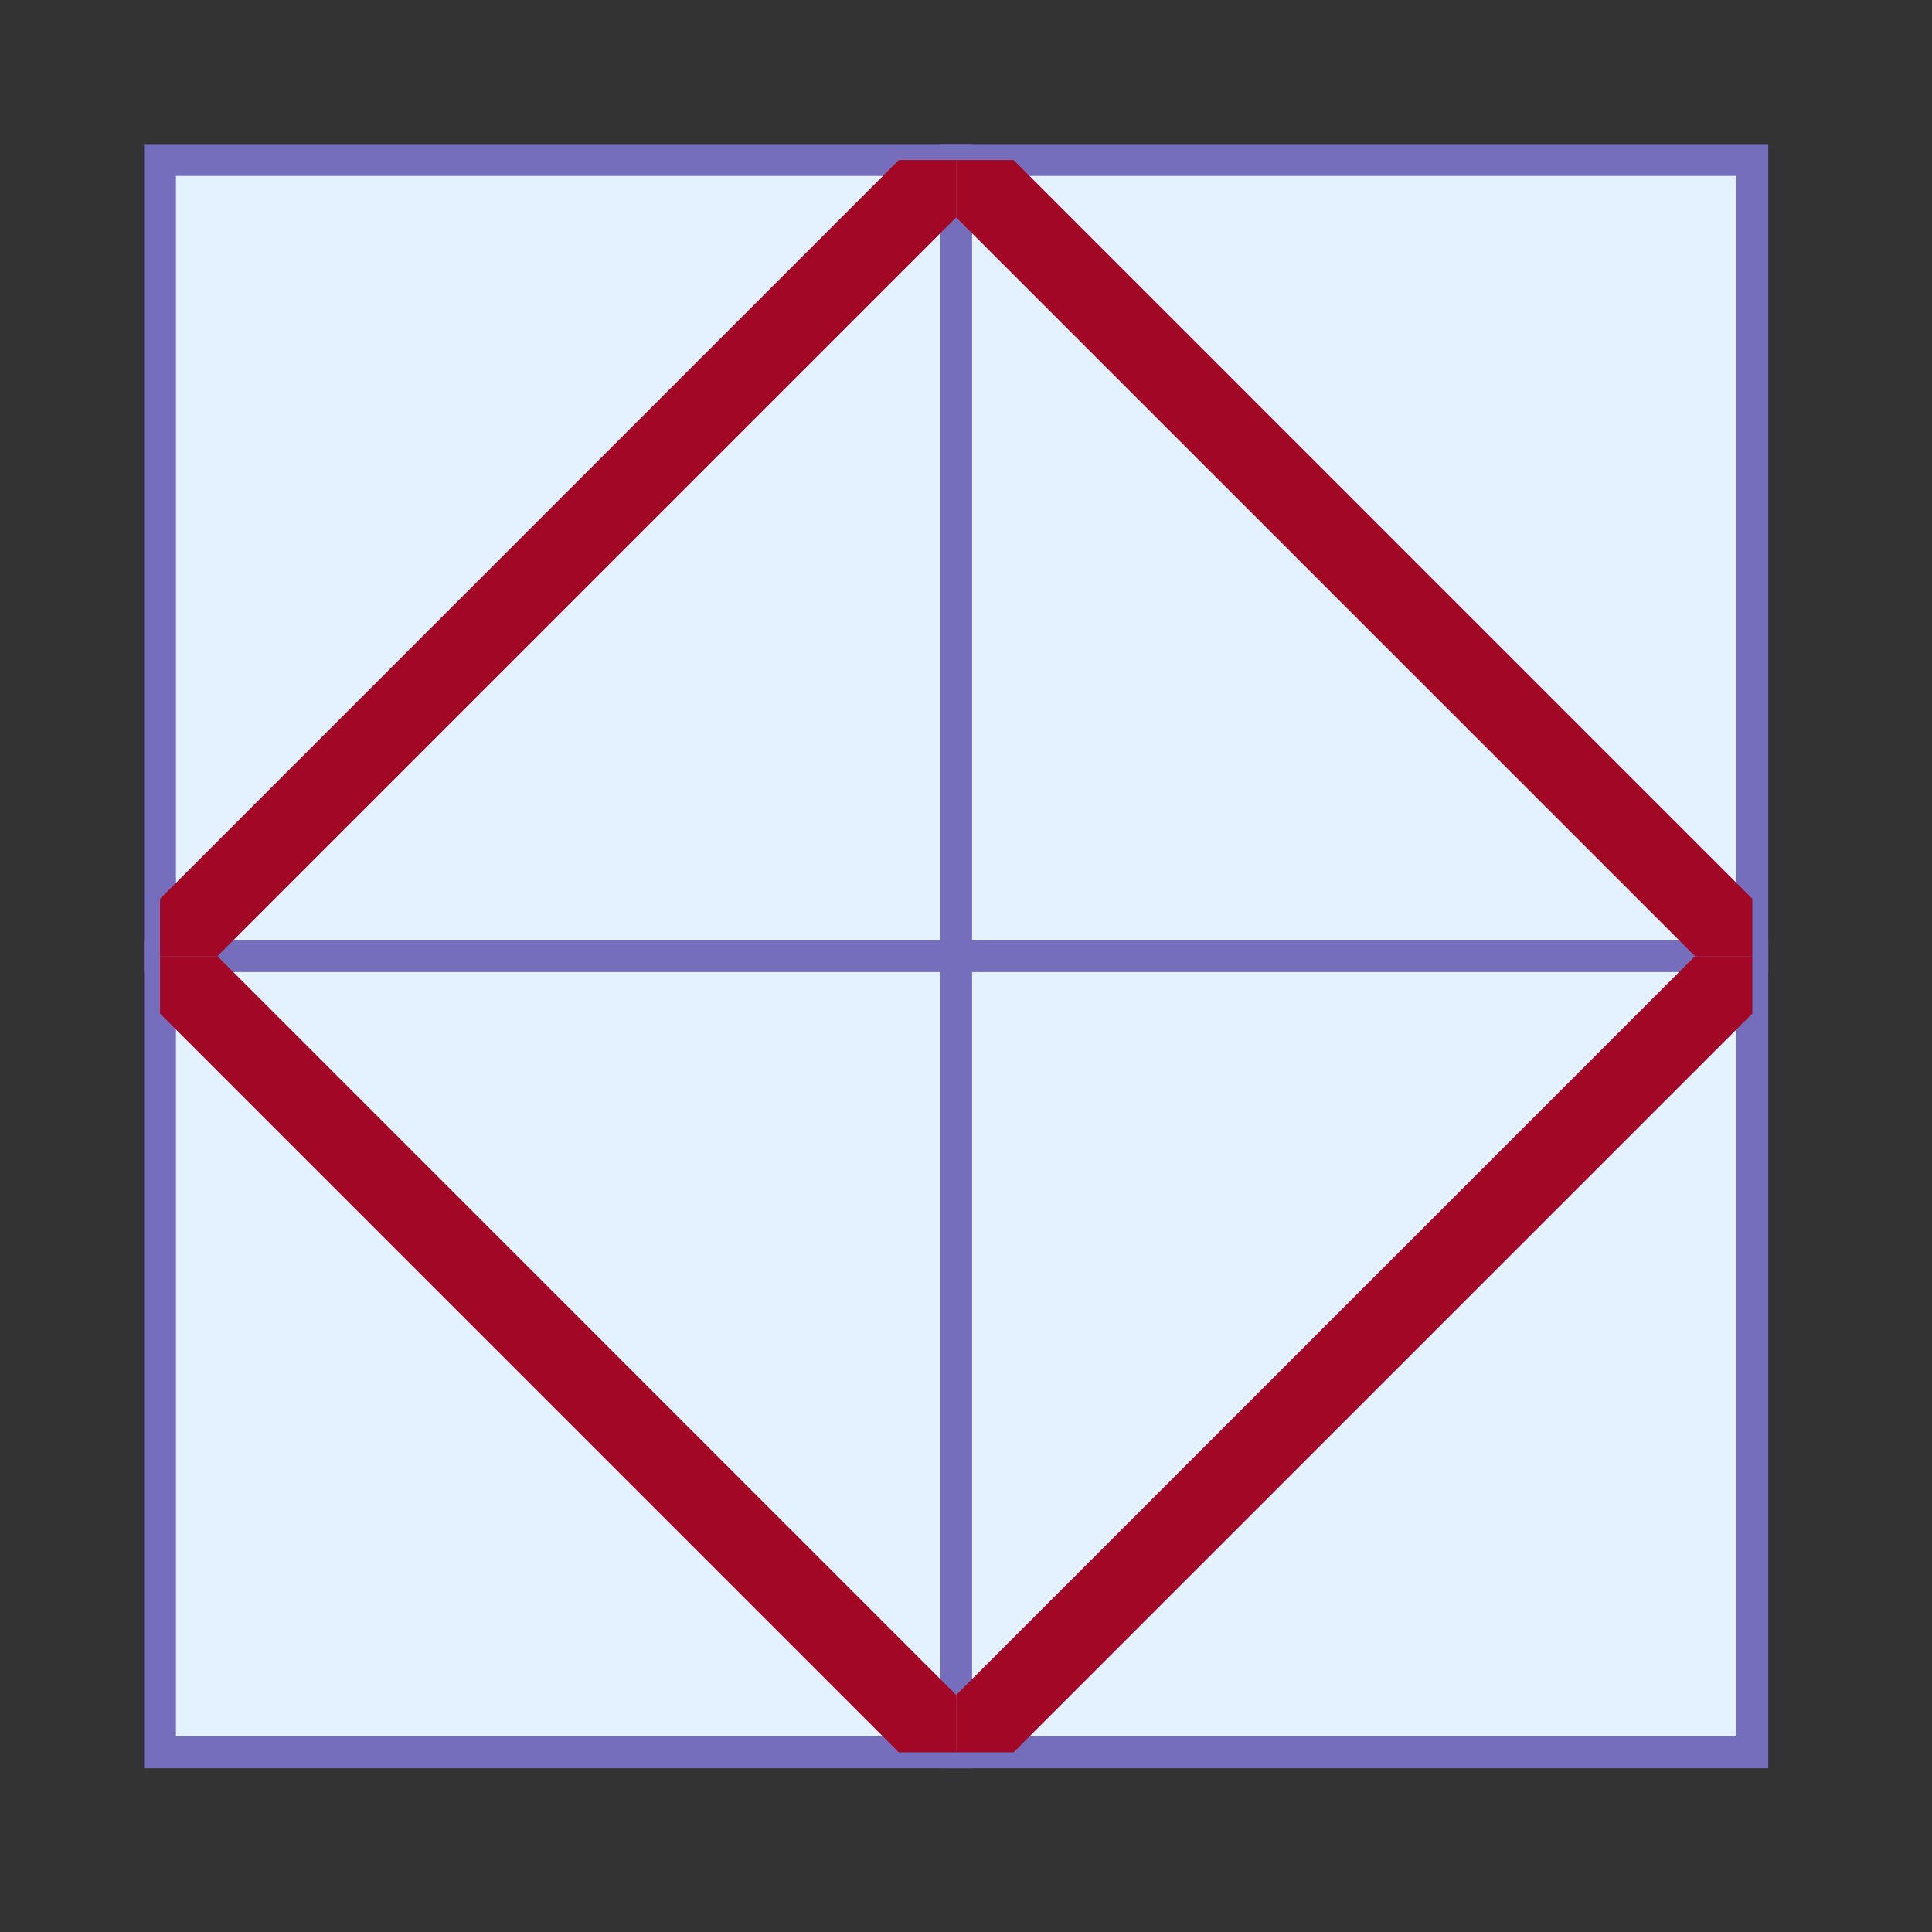 <?xml version="1.0" encoding="UTF-8" standalone="no"?> <svg xmlns="http://www.w3.org/2000/svg" xmlns:xlink="http://www.w3.org/1999/xlink" xmlns:serif="http://www.serif.com/" width="100%" height="100%" viewBox="0 0 91 91" version="1.1" xml:space="preserve" style="fill-rule:evenodd;clip-rule:evenodd;stroke-miterlimit:10;"><rect x="0" y="0" width="91" height="91" fill="#333333" stroke="none"/><rect id="I9" x="7.537" y="7.537" width="37.5" height="37.5" style="fill:#e4f2ff;fill-rule:nonzero;stroke:#746ebd;stroke-width:1.5px;"></rect><rect id="I10" x="7.537" y="45.037" width="37.5" height="37.5" style="fill:#e4f2ff;fill-rule:nonzero;stroke:#746ebd;stroke-width:1.5px;"></rect><rect id="J9" x="45.037" y="7.537" width="37.5" height="37.5" style="fill:#e4f2ff;fill-rule:nonzero;stroke:#746ebd;stroke-width:1.5px;"></rect><rect id="J10" x="45.037" y="45.037" width="37.5" height="37.5" style="fill:#e4f2ff;fill-rule:nonzero;stroke:#746ebd;stroke-width:1.5px;"></rect><path id="_4" serif:id="4" d="M82.537,45.037l-2.701,0l-34.799,34.799l0,2.701l2.702,0l34.798,-34.798l0,-2.702Z" style="fill:#a30726;fill-rule:nonzero;"></path><path id="_3" serif:id="3" d="M45.037,82.537l-2.701,0l-34.799,-34.798l0,-2.702l2.702,0l34.798,34.799l0,2.701Z" style="fill:#a30726;fill-rule:nonzero;"></path><path id="_2" serif:id="2" d="M82.537,45.037l-2.701,0l-34.799,-34.798l0,-2.702l2.702,0l34.798,34.799l0,2.701Z" style="fill:#a30726;fill-rule:nonzero;"></path><path id="_1" serif:id="1" d="M7.537,45.037l2.702,0l34.798,-34.798l0,-2.702l-2.701,0l-34.799,34.799l0,2.701Z" style="fill:#a30726;fill-rule:nonzero;"></path></svg> 